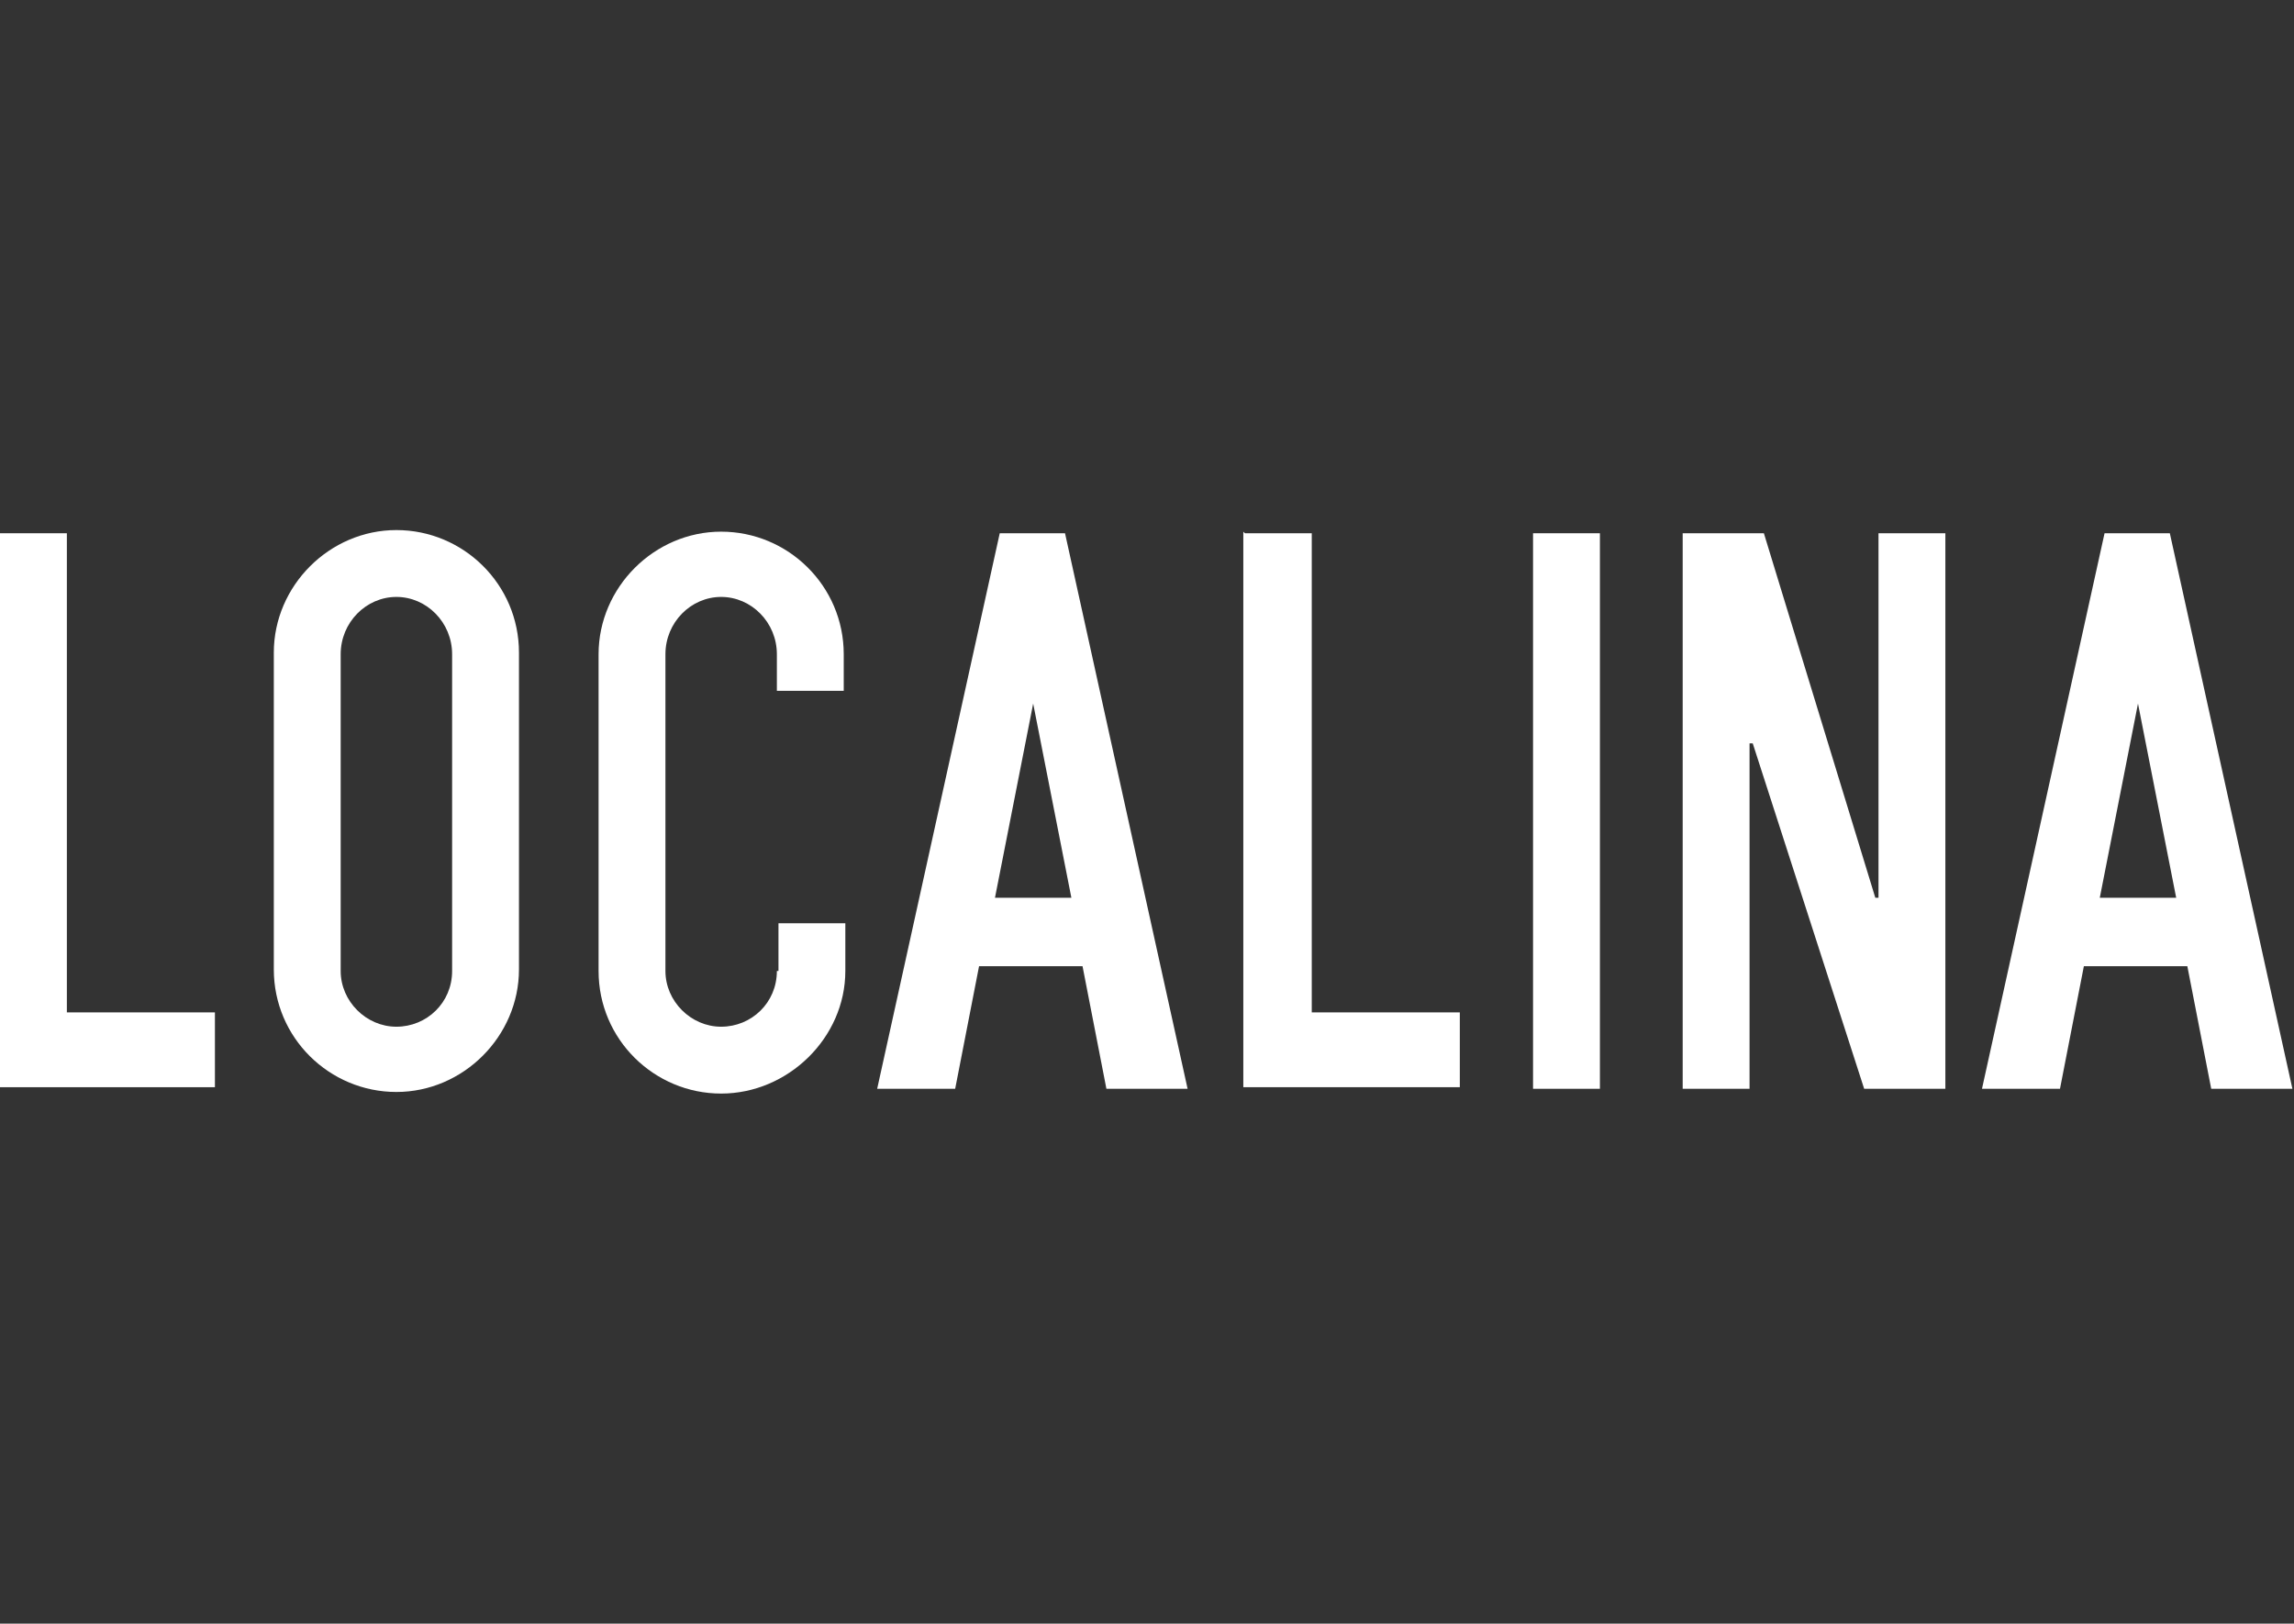 <?xml version="1.0" encoding="UTF-8"?>
<svg xmlns="http://www.w3.org/2000/svg" version="1.1" viewBox="0 0 144.1 102">
  <rect x="0" y="0" width="144.1" height="102" fill="#333333" stroke="none"/>
  <defs>
    <style>
      .cls-1 {
        fill: #fff;
      }
    </style>
  </defs>
  <!-- Generator: Adobe Illustrator 28.7.1, SVG Export Plug-In . SVG Version: 1.2.0 Build 142)  -->
  <g>
    <g id="_レイヤー_2">
      <g id="BRAND">
        <g>
          <g>
            <path class="cls-1" d="M0,33.5h4.2v30.1h9.3v4.7H0v-34.9Z"/>
            <path class="cls-1" d="M78.2,33.5h4.2v30.1h9.3v4.7h-13.6v-34.9Z"/>
            <path class="cls-1" d="M100.5,33.5v34.9h-4.2v-34.9h4.2Z"/>
          </g>
          <path class="cls-1" d="M17.2,41v19.9c0,4.3,3.5,7.7,7.7,7.7s7.7-3.5,7.7-7.7v-19.9c0-4.3-3.5-7.7-7.7-7.7s-7.7,3.5-7.7,7.7ZM21.4,61v-19.9c0-2,1.6-3.6,3.5-3.6s3.5,1.6,3.5,3.6v19.9c0,2-1.6,3.5-3.5,3.5s-3.5-1.6-3.5-3.5Z"/>
          <path class="cls-1" d="M48.8,61c0,2-1.6,3.5-3.5,3.5s-3.5-1.6-3.5-3.5v-19.9c0-2,1.6-3.6,3.5-3.6s3.5,1.6,3.5,3.6v2.3h4.2v-2.3c0-4.3-3.5-7.7-7.7-7.7s-7.7,3.5-7.7,7.7v19.9c0,4.3,3.5,7.7,7.7,7.7s7.8-3.5,7.8-7.7v-3h-4.2v3h0Z"/>
          <path class="cls-1" d="M122.2,33.5v34.9h-5.1l-7-21.7h-.2v21.7h-4.2v-34.9h5.1l7,22.9h.2v-22.9h4.2Z"/>
          <path class="cls-1" d="M69.7,68.4h4.9l-7.7-34.9h-4.1l-7.7,34.9h4.9l1.5-7.7h6.5s1.5,7.7,1.5,7.7ZM62.5,56.4l2.4-12.2,2.4,12.2s-4.8,0-4.8,0Z"/>
          <path class="cls-1" d="M139.1,68.4h4.9l-7.7-34.9h-4.1l-7.7,34.9h4.9l1.5-7.7h6.5l1.5,7.7h0ZM131.9,56.4l2.4-12.2,2.4,12.2h-4.8Z"/>
        </g>
      </g>
    </g>
  </g>
</svg>